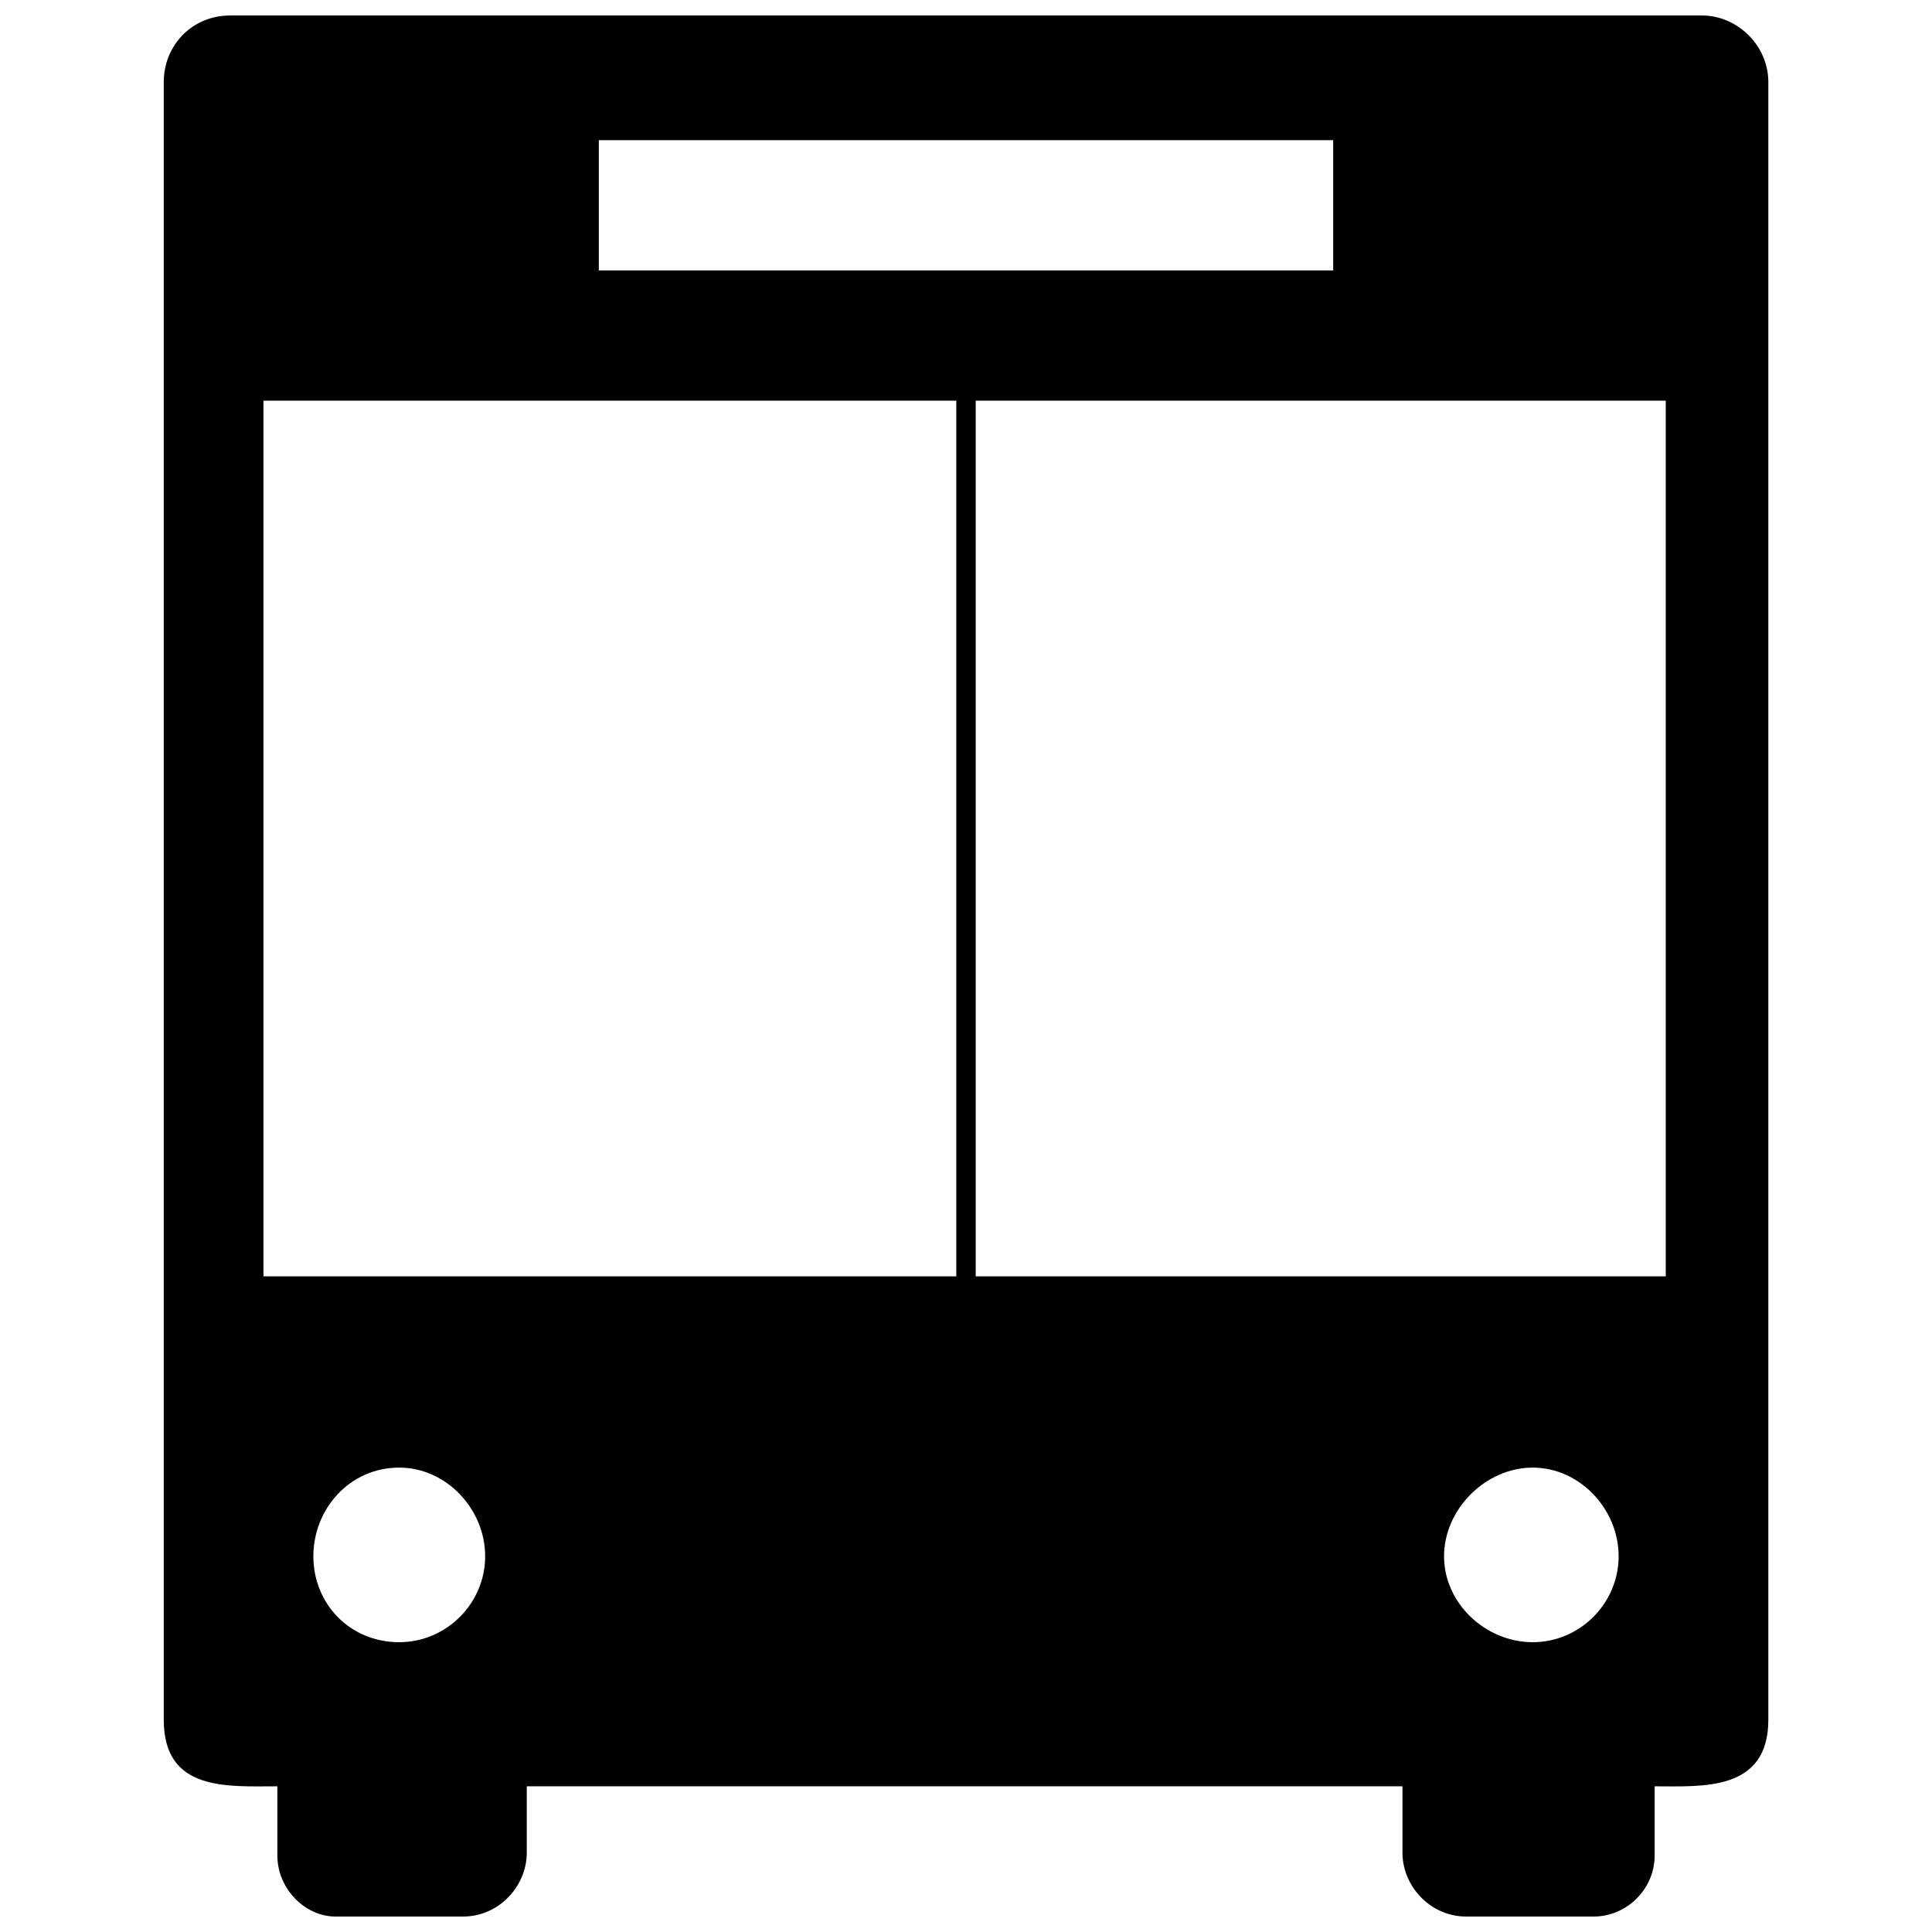 <?xml version="1.0" encoding="UTF-8"?>
<!-- The Best Svg Icon site in the world: iconSvg.co, Visit us! https://iconsvg.co -->
<svg width="800px" height="800px" version="1.1" viewBox="144 144 512 512" xmlns="http://www.w3.org/2000/svg">
 <defs>
  <clipPath id="a">
   <path d="m187 148.09h426v503.81h-426z"/>
  </clipPath>
 </defs>
 <g clip-path="url(#a)">
  <path d="m582.5 617.39v18.359c0 8.812-7.344 16.156-16.156 16.156h-33.781c-9.547 0-16.891-8.078-16.891-16.891v-17.625h-232.07v17.625c0 8.812-7.344 16.891-16.891 16.891h-33.781c-8.078 0-15.422-7.344-15.422-16.156v-18.359c-13.219 0-30.109 1.469-30.109-17.625v-434.04c0-9.547 7.344-17.625 17.625-17.625h389.98c9.547 0 17.625 8.078 17.625 17.625v434.04c0 19.094-17.625 17.625-30.109 17.625zm-179.93-367.21v232.07h182.87v-232.07zm-5.141 232.07v-232.07h-183.61v232.07zm99.879-266.59v-34.516h-194.62v34.516zm-247.5 317.27c-13.219 0-22.766 11.016-22.766 23.5 0 12.484 9.547 22.766 22.766 22.766 12.484 0 22.766-10.281 22.766-22.766 0-12.484-10.281-23.5-22.766-23.5zm300.38 0c12.484 0 22.766 11.016 22.766 23.5 0 12.484-10.281 22.766-22.766 22.766-12.484 0-23.5-10.281-23.5-22.766 0-12.484 11.016-23.5 23.5-23.5z" fill-rule="evenodd"/>
 </g>
</svg>